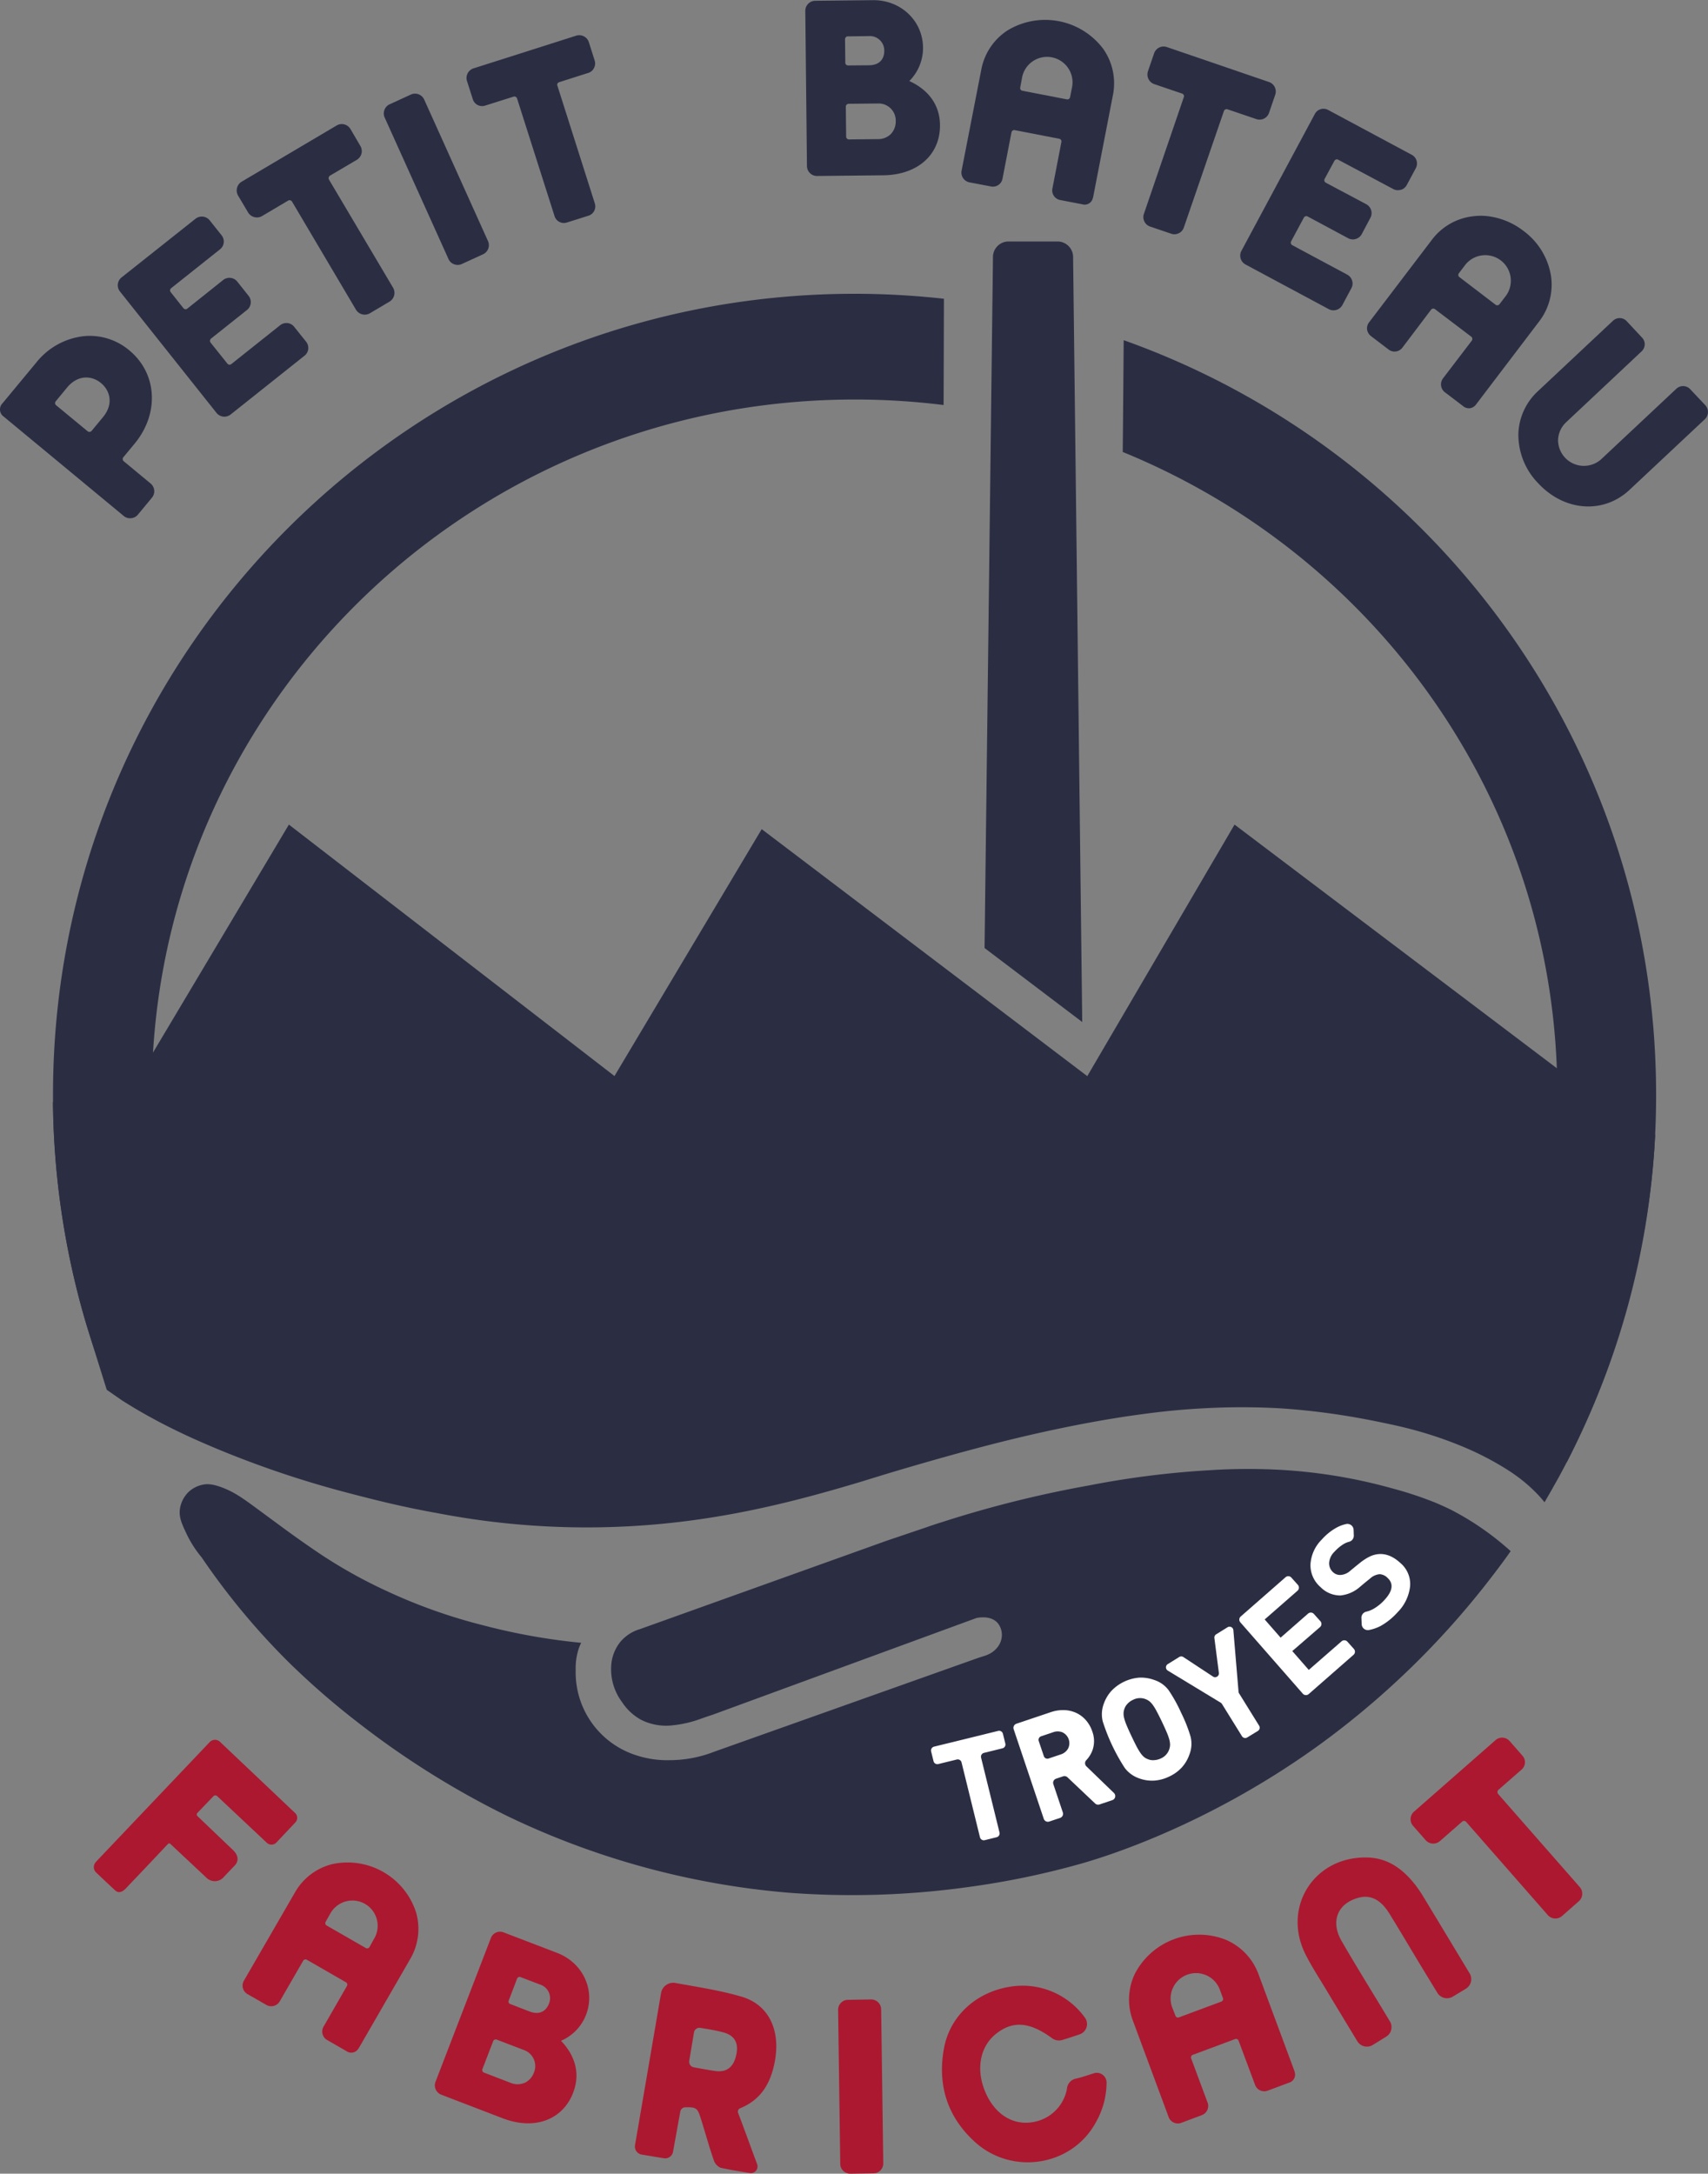 <?xml version="1.0" encoding="UTF-8"?> <svg xmlns="http://www.w3.org/2000/svg" id="Calque_1" data-name="Calque 1" viewBox="0 0 524.6 667.62"><rect x="0" y="0" width="524.6" height="667.62" fill="#808080" stroke="none"/><defs><style>.cls-1{fill:#2b2e43;}.cls-2{fill:#ac1830;}.cls-3{fill:#fff;}</style></defs><g id="CERCLE"><path class="cls-1" d="M79.38,509.13c8.1,3.86,16,7.37,23.64,10.57l3,1.09a210.63,210.63,0,0,1-23.91-97.73c0-117.89,96.65-213.45,215.88-213.45a220,220,0,0,1,27.33,1.69q.06-16.32.1-32.64A248.55,248.55,0,0,0,298,177.13c-136,0-246.22,110.11-246.22,245.93a246.31,246.31,0,0,0,12.84,78.73C69.38,504.26,74.47,506.8,79.38,509.13Z" transform="translate(-35.5 -86.9)"></path><path class="cls-1" d="M380.34,225.72c78.35,32,133.48,108.31,133.48,197.34a210.51,210.51,0,0,1-25,99.83l1.46.52a132.5,132.5,0,0,1,14.25,5.79A119.71,119.71,0,0,1,516.72,536a244.64,244.64,0,0,0,27.44-112.91c0-106.85-68.22-197.77-163.53-231.71Q380.5,208.54,380.34,225.72Z" transform="translate(-35.5 -86.9)"></path></g><path id="CHEMINEE" class="cls-1" d="M360.59,161.07H345a4.8,4.8,0,0,0-4.52,5l-2.58,212,30,22.73q-1.4-117.37-2.8-234.74A4.81,4.81,0,0,0,360.59,161.07Z" transform="translate(-35.5 -86.9)"></path><path id="MAIN" class="cls-1" d="M499.49,563.31c-1.38,2-3.4,4.75-5.91,8a257,257,0,0,1-53.95,52.29c-33.79,24.15-64.59,33.51-71.54,35.54a252,252,0,0,1-35.75,7.41,258.1,258.1,0,0,1-54.77,1.66,246.09,246.09,0,0,1-86.4-23.61,264,264,0,0,1-45.37-28.38,238.67,238.67,0,0,1-21.68-18.84,217.15,217.15,0,0,1-26.67-32.13,34.57,34.57,0,0,1-4.73-7.41c-1.45-3.1-2.34-5.06-1.94-7.63a9.26,9.26,0,0,1,2.63-5.07A9,9,0,0,1,98,542.86c1.18-.21,3-.28,6.76,1.32,3.3,1.4,5.7,3.15,10.37,6.59l6.26,4.61s6.3,4.69,12.85,9.06a150.26,150.26,0,0,0,19.77,11,166,166,0,0,0,30.14,10.71A189.46,189.46,0,0,0,214,591.46a16.86,16.86,0,0,0-.8,1.95,19.47,19.47,0,0,0-.88,6.54,26.71,26.71,0,0,0,18.15,25.91,30.42,30.42,0,0,0,10.68,1.65,37.76,37.76,0,0,0,13.78-2.62l81.15-28.84,1.87-.59a8.82,8.82,0,0,0,1.13-.45,7.38,7.38,0,0,0,2.85-2.26,6.16,6.16,0,0,0,1.21-2.78,5.76,5.76,0,0,0-1.21-4.58c-1.67-1.89-4.23-1.77-5.11-1.73a7.07,7.07,0,0,0-1.5.22l-81,29.7-1.77.58c-.34.12-.84.31-1.46.51a35.58,35.58,0,0,1-9.56,2.19,17,17,0,0,1-9.12-1.75,16.35,16.35,0,0,1-5.83-5.4,16.87,16.87,0,0,1-3.36-11.09,12.89,12.89,0,0,1,2.7-7.3,12.47,12.47,0,0,1,6.2-4.08l75.75-27.14,12-4.06c1.16-.4,2.85-1,4.88-1.62a345.22,345.22,0,0,1,45.12-11.27,275.2,275.2,0,0,1,36.9-4.68,183.27,183.27,0,0,1,19.25-.26,160.93,160.93,0,0,1,37.3,5.88,112.76,112.76,0,0,1,12.92,4.28c.18.07,2.66,1.11,5,2.27A86.59,86.59,0,0,1,499.49,563.31Z" transform="translate(-35.5 -86.9)"></path><path id="TOITS" class="cls-1" d="M124.23,340.16l100,77.23,45.22-75.83,100,75.86,45.23-77.26,99,74.84,30.19,20.37c0,.84-.08,1.47-.09,1.78-3,53.52-25.07,95.24-28.95,102.41-1.06,2-2,3.55-2.52,4.54l-2.41,4.19-1.23-1.46c-.86-.94-2.06-2.19-3.59-3.57a51,51,0,0,0-6.46-4.86,90.74,90.74,0,0,0-13.38-7A122,122,0,0,0,469,525.88c-3.31-.87-6.05-1.45-9.2-2.11-5.82-1.21-10.28-1.93-11.49-2.12-9.92-1.58-17.79-2.09-19.72-2.21a210.2,210.2,0,0,0-23.39,0c-9.43.49-16.55,1.47-21.76,2.2-1.48.21-7.64,1.08-16.95,2.88-15.32,3-27,6.1-35.33,8.35-11,3-21.31,6.08-24.77,7.14-4.52,1.38-5.5,1.72-9.28,2.83-4,1.18-12.57,3.7-22.27,6-4.83,1.13-14.46,3.35-26.69,5A242.27,242.27,0,0,1,170,551.67c-10.85-1.93-19.19-4.07-24.46-5.43-5.66-1.45-15.14-3.92-27.3-8.19-11.94-4.2-20.46-8-24-9.6-5.83-2.67-9.74-4.74-12.16-6.07-3.7-2-6.78-3.9-9.11-5.37l-4.69-3.26-6.25-20c-.58-1.93-1.13-3.88-1.67-5.86a249.05,249.05,0,0,1-8.61-62.46l30.71-15.2Z" transform="translate(-35.5 -86.9)"></path><path id="U" class="cls-1" d="M559.3,211.39l-4.66-4.95a3,3,0,0,0-4.27-.13L527.24,228a7.94,7.94,0,0,1-13.19-6,7.85,7.85,0,0,1,2.5-5.43l23.11-21.71a3,3,0,0,0,1-2.11,2.94,2.94,0,0,0-.81-2.15l-4.67-5a2.92,2.92,0,0,0-2.1-1,3,3,0,0,0-2.16.81l-23.13,21.7a18.61,18.61,0,0,0-5.93,13,21.32,21.32,0,0,0,6.08,15.21C516,244,528,244.85,536,237.35l23.12-21.68A3.06,3.06,0,0,0,559.3,211.39Z" transform="translate(-35.5 -86.9)"></path><path id="A" class="cls-1" d="M487,212.28a2.9,2.9,0,0,0,1.9-1.21l19.39-25.51a18.49,18.49,0,0,0,3.56-14.1,21.37,21.37,0,0,0-8.45-13.66,22.17,22.17,0,0,0-11.84-4.59,18.72,18.72,0,0,0-3.59.11,18.4,18.4,0,0,0-12.63,7.17L456,185.9a3,3,0,0,0-.61,2.22,3.15,3.15,0,0,0,1.18,2l5.41,4.12a3,3,0,0,0,4.26-.57L475.06,182a.85.85,0,0,1,1.19-.14l11.14,8.45a.89.89,0,0,1,.17,1.2l-8.86,11.61a3.06,3.06,0,0,0-.58,2.25,3,3,0,0,0,1.16,2l5.54,4.22A2.85,2.85,0,0,0,487,212.28Zm7.92-31.74L483.74,172a.75.75,0,0,1-.32-.55.79.79,0,0,1,.16-.61l1.67-2.2a7.85,7.85,0,1,1,12.49,9.49l-1.68,2.2a.85.85,0,0,1-.72.33A.93.93,0,0,1,494.88,180.54Z" transform="translate(-35.5 -86.9)"></path><path id="E" class="cls-1" d="M469.06,134.42l-25.63-13.75a3,3,0,0,0-4.11,1.28l-22.53,42a3.1,3.1,0,0,0,1.25,4.18l25.58,13.72a3.11,3.11,0,0,0,4.18-1.25l2.77-5.19a3,3,0,0,0,.22-2.33,3.07,3.07,0,0,0-1.48-1.82l-16.9-9.06a.89.89,0,0,1-.35-1.18l3.91-7.28a.85.85,0,0,1,1.18-.34l12.43,6.67a3.1,3.1,0,0,0,4.17-1.26l2.65-5a3.08,3.08,0,0,0-1.24-4.17L442.69,143a.94.94,0,0,1-.41-.51.89.89,0,0,1,.07-.64l3-5.55a1,1,0,0,1,.49-.41.78.78,0,0,1,.68.07l16.9,9a2.94,2.94,0,0,0,2.34.21.24.24,0,0,0,.14,0,3,3,0,0,0,1.68-1.45l2.77-5.15a3.07,3.07,0,0,0,.23-2.37A3,3,0,0,0,469.06,134.42Z" transform="translate(-35.5 -86.9)"></path><path id="T" class="cls-1" d="M425.27,112.09h0l-31.36-10.73a3.08,3.08,0,0,0-3.92,1.87s-1.91,5.57-1.91,5.57a3.13,3.13,0,0,0,1.92,3.93l8.59,2.92a.87.87,0,0,1,.5.46.78.78,0,0,1,0,.65l-12.25,35.83a3.06,3.06,0,0,0,1.9,3.89l6.47,2.2a3,3,0,0,0,2.33-.14,3,3,0,0,0,1.57-1.77L411.42,121a.85.85,0,0,1,1.09-.53l8.84,3a3.06,3.06,0,0,0,3.92-1.9l1.91-5.57A3.08,3.08,0,0,0,425.27,112.09Z" transform="translate(-35.5 -86.9)"></path><path id="A-2" data-name="A" class="cls-1" d="M371.27,147.35l6.07-31.3a18.39,18.39,0,0,0-3-14.15A22.31,22.31,0,0,0,345,96.21a18.37,18.37,0,0,0-8.09,12l-6.07,31.14a3.06,3.06,0,0,0,2.39,3.55l6.64,1.27a3,3,0,0,0,3.54-2.37l2.76-14.26a.86.86,0,0,1,1-.67l13.67,2.65a.84.84,0,0,1,.66,1l-2.76,14.27a3,3,0,0,0,2.36,3.54l6.8,1.31a2.55,2.55,0,0,0,3.06-1.35A4.76,4.76,0,0,0,371.27,147.35Zm-8.08-29.93-13.67-2.65a1,1,0,0,1-.56-.35,1,1,0,0,1-.11-.63l.51-2.72a7.82,7.82,0,1,1,15.33,3l-.52,2.67a.74.74,0,0,1-.07.21A.85.85,0,0,1,363.19,117.42Z" transform="translate(-35.5 -86.9)"></path><path id="B" class="cls-1" d="M314.79,111.79A14.35,14.35,0,0,0,319,101.44v0c-.11-8.22-6.88-14.59-15.41-14.49l-17.75.19a3.09,3.09,0,0,0-3,3.11l.51,47.66a3.09,3.09,0,0,0,.94,2.17,3,3,0,0,0,2.19.87l20.34-.21c10.49-.12,17.47-6.3,17.39-15.4v-.05C324.17,119.28,320.8,114.53,314.79,111.79ZM295.05,98.93h0a.91.91,0,0,1,.26-.61.76.76,0,0,1,.59-.25l6.41-.08a4.43,4.43,0,0,1,4.78,4.63c0,1-.3,4.28-4.71,4.33L296,107a.81.81,0,0,1-.61-.24.77.77,0,0,1-.26-.6Zm14.06,29.15a5.59,5.59,0,0,1-4,1.55h0l-8.84.09a.88.88,0,0,1-.62-.24.87.87,0,0,1-.26-.6l-.1-9.22a.88.88,0,0,1,.85-.88l8.88-.09a5.26,5.26,0,0,1,5.6,5.4A5.65,5.65,0,0,1,309.11,128.08Z" transform="translate(-35.5 -86.9)"></path><path id="T-2" data-name="T" class="cls-1" d="M178.91,111.72l1.79,5.6a3,3,0,0,0,3.86,2l8.68-2.74a.8.8,0,0,1,.64.06.85.85,0,0,1,.43.5l11.5,36.09a3,3,0,0,0,3.85,2l6.52-2.06a3,3,0,0,0,2-3.85l-11.47-36.08a.84.84,0,0,1,0-.66,1,1,0,0,1,.51-.43l8.92-2.84a2.86,2.86,0,0,0,1.8-1.52,3,3,0,0,0,.2-2.34l-1.78-5.6a3.1,3.1,0,0,0-3.87-2l-31.59,10.06h0A3.1,3.1,0,0,0,178.91,111.72Z" transform="translate(-35.5 -86.9)"></path><path id="I" class="cls-1" d="M153.58,120.66a3,3,0,0,0,.07,2.34l19.6,43.46a3,3,0,0,0,1.71,1.6,3.11,3.11,0,0,0,2.36-.06l6.54-3a3.07,3.07,0,0,0,1.52-4.07l-19.59-43.45a3.09,3.09,0,0,0-4.07-1.55l-6.54,3A3,3,0,0,0,153.58,120.66Z" transform="translate(-35.5 -86.9)"></path><path id="T-3" data-name="T" class="cls-1" d="M108.64,147l3.06,5.15a3.15,3.15,0,0,0,4.29,1.11l8-4.74a.88.88,0,0,1,1.21.31L144.82,182a3.15,3.15,0,0,0,4.3,1.11l6-3.56a3.14,3.14,0,0,0,1.1-4.3l-19.68-33.2a.83.83,0,0,1-.07-.64.93.93,0,0,1,.39-.57l8.22-4.84a3.22,3.22,0,0,0,1.45-1.92,3.15,3.15,0,0,0-.36-2.38l-3-5.13a3.14,3.14,0,0,0-1.91-1.46,3.08,3.08,0,0,0-2.38.34l-29.09,17.21A3.15,3.15,0,0,0,108.64,147Z" transform="translate(-35.5 -86.9)"></path><path id="E-2" data-name="E" class="cls-1" d="M72.34,176.42,102,213.72a3.1,3.1,0,0,0,4.33.49l22.71-18.07a3,3,0,0,0,1.13-2,3.07,3.07,0,0,0-.64-2.28l-3.67-4.58a3,3,0,0,0-2.06-1.15,3.11,3.11,0,0,0-2.25.65l-15,11.94a.86.86,0,0,1-1.21-.14l-5.17-6.47a.91.91,0,0,1,.14-1.21l11.06-8.8a3.09,3.09,0,0,0,.49-4.33l-3.49-4.39a3.09,3.09,0,0,0-4.33-.48l-11,8.78a.79.79,0,0,1-.62.19.88.88,0,0,1-.58-.31l-3.91-4.93a.83.83,0,0,1-.19-.64.89.89,0,0,1,.32-.57l15-11.93a3.07,3.07,0,0,0,1.16-2.07,3.14,3.14,0,0,0-.66-2.26l-3.66-4.59a3.11,3.11,0,0,0-4.33-.5L72.78,172.15A3.07,3.07,0,0,0,72.34,176.42Z" transform="translate(-35.5 -86.9)"></path><path id="P" class="cls-1" d="M46.69,198.19l-10.4,12.55a2.7,2.7,0,0,0,.38,4.14L73.5,245.37a3,3,0,0,0,2.26.69A3,3,0,0,0,77.83,245l4.35-5.26a3.09,3.09,0,0,0-.41-4.33l-8.27-6.85a.88.88,0,0,1-.12-1.22l3.45-4.16c7.66-9.24,7-21.58-1.65-28.7a18.82,18.82,0,0,0-13.89-4.34A21.73,21.73,0,0,0,46.69,198.19Zm19.83,6.36c2.74,2.26,4,6.4.56,10.53l-3.44,4.16a.87.87,0,0,1-.59.3.89.89,0,0,1-.63-.18l-9.69-8a.84.84,0,0,1-.11-1.2l3.48-4.23C59.51,201.84,63.8,202.29,66.52,204.55Z" transform="translate(-35.5 -86.9)"></path><path id="T-4" data-name="T" class="cls-2" d="M469.48,647.64l3.9,4.44a3.11,3.11,0,0,0,4.36.3l6.86-6a.87.87,0,0,1,1.22.09l25.08,28.62a3.1,3.1,0,0,0,4.36.29l5.15-4.53a3.1,3.1,0,0,0,.3-4.37l-25.09-28.61a.93.93,0,0,1,.09-1.23l7.08-6.19a3,3,0,0,0,.28-4.36l-3.87-4.42a3.1,3.1,0,0,0-2.12-1.07,3,3,0,0,0-2.24.76l-25.08,22A3.09,3.09,0,0,0,469.48,647.64Z" transform="translate(-35.5 -86.9)"></path><path id="N" class="cls-2" d="M485.76,697.69l-4.07,2.46A3.44,3.44,0,0,1,477,699c-1.6-2.62-3.19-5.21-4.76-7.8-3.35-5.53-6.62-11.1-10-16.58-2.72-4.36-5.82-5.84-9.5-4.85-6.4,1.72-8.67,7.22-5.18,13.28,4.42,7.65,9.1,15.16,13.66,22.73.41.67.8,1.34,1.21,2a3.43,3.43,0,0,1-1.19,4.66L457.1,715a3.43,3.43,0,0,1-4.7-1.16c-3.25-5.36-6.42-10.59-9.57-15.83-2.16-3.59-4.47-7.12-6.35-10.85-7.33-14.62,2.8-30.33,19.22-29.75,6.33.23,10.82,3.72,14.48,8.38a39.25,39.25,0,0,1,2.64,3.9c4.67,7.71,9.3,15.4,14.09,23.34A3.44,3.44,0,0,1,485.76,697.69Z" transform="translate(-35.5 -86.9)"></path><path id="A-3" data-name="A" class="cls-2" d="M433.06,722.94,422,693.14A18.36,18.36,0,0,0,412,682.67a22.25,22.25,0,0,0-27.9,10.38,18.34,18.34,0,0,0-.66,14.41l11,29.66a3,3,0,0,0,3.87,1.78l6.32-2.37a3,3,0,0,0,1.77-3.86l-5.05-13.57a.86.86,0,0,1,.5-1.09l13-4.84a.83.83,0,0,1,1.07.49l5.07,13.58A3,3,0,0,0,424.9,729l6.46-2.42a2.56,2.56,0,0,0,1.9-2.75A4.12,4.12,0,0,0,433.06,722.94Zm-22.44-21.28-13,4.84a.94.94,0,0,1-.66,0,1,1,0,0,1-.43-.48l-1-2.58A7.8,7.8,0,1,1,410.17,698l.94,2.55a.83.83,0,0,1,.06.21A.87.87,0,0,1,410.62,701.66Z" transform="translate(-35.5 -86.9)"></path><path id="C" class="cls-2" d="M367.08,711.73c-1.88.63-3.71,1.24-5.57,1.79a3.6,3.6,0,0,1-2.76-.53c-7-5.16-12.23-5.58-17.48-1.31-5,4.1-6.15,11.41-2.79,18.53s9.73,10.2,16.44,7.91a12.68,12.68,0,0,0,8.28-9.63,3.48,3.48,0,0,1,3-3.22c1.71-.41,3.39-1,5.18-1.56a3,3,0,0,1,4,2.86,25,25,0,0,1-3.32,12.22c-7.33,13.42-25.59,16.31-37,6.09-8.58-7.72-11.73-17.63-9.6-29,1.89-10,10.08-17.28,20.53-18.83a23.6,23.6,0,0,1,22.69,9.48A3.34,3.34,0,0,1,367.08,711.73Z" transform="translate(-35.5 -86.9)"></path><path id="I-2" data-name="I" class="cls-2" d="M293.79,702.05a3,3,0,0,0-.87,2.16l.66,47.3a2.94,2.94,0,0,0,.92,2.13,3.07,3.07,0,0,0,2.17.88l7.12-.11a2.9,2.9,0,0,0,2.13-.92,3,3,0,0,0,.87-2.18L306.14,704a3.06,3.06,0,0,0-3.09-3l-7.13.12A2.88,2.88,0,0,0,293.79,702.05Z" transform="translate(-35.5 -86.9)"></path><path id="R" class="cls-2" d="M268.05,751.6a2.05,2.05,0,0,1-2.26,2.72c-3.23-.53-6.11-1-9-1.63a3.89,3.89,0,0,1-2.08-2.38c-1.38-4-2.54-8.19-3.82-12.28-1.11-3.57-1.3-4-4.88-3.91a1.6,1.6,0,0,0-1.56,1.32c-.73,4-1.46,8.07-2.23,12.34a2.46,2.46,0,0,1-2.8,2l-6.82-1.13a2.51,2.51,0,0,1-2.06-2.9c2.67-15.55,5.33-31,8-46.72a3.79,3.79,0,0,1,4.4-3.09c6.93,1.26,13.75,2.28,20.3,4.2,8.53,2.49,12.12,10.51,10.17,20.27-1.26,6.34-4.17,11.4-10.56,14a1.13,1.13,0,0,0-.65,1.41C264.17,741,266,746.08,268.05,751.6Zm-19.4-40.47-1.46,8.72a1.75,1.75,0,0,0,1.42,2c2.37.43,4.49.83,6.61,1.13,3.45.48,5.57-1.18,6.39-4.83s-.34-6-3.81-7c-2.28-.63-4.64-1-7.2-1.42A1.7,1.7,0,0,0,248.65,711.13Z" transform="translate(-35.5 -86.9)"></path><path id="B-2" data-name="B" class="cls-2" d="M207.81,713.7a14.31,14.31,0,0,0,7.7-8v0c2.91-7.62-1-16-8.91-19l-16.45-6.31a3,3,0,0,0-3.89,1.77l-17,44.15a3,3,0,0,0,.08,2.34,3,3,0,0,0,1.69,1.6l18.84,7.24c9.72,3.73,18.42.58,21.67-7.84l0-.05C213.72,724,212.34,718.43,207.81,713.7Zm-13.5-19.08h0a.88.88,0,0,1,.45-.48.79.79,0,0,1,.64,0l5.94,2.27a4.39,4.39,0,0,1,2.72,6c-.37.93-1.84,3.84-5.93,2.28l-5.9-2.28a.79.79,0,0,1-.47-.44.78.78,0,0,1,0-.65Zm2.29,32a5.54,5.54,0,0,1-4.25,0h0l-8.19-3.15a.85.85,0,0,1-.48-.45.82.82,0,0,1,0-.65l3.29-8.54a.85.85,0,0,1,1.1-.49l8.22,3.15a5.22,5.22,0,0,1,3.19,7A5.57,5.57,0,0,1,196.6,726.65Z" transform="translate(-35.5 -86.9)"></path><path id="A-4" data-name="A" class="cls-2" d="M145.74,715.88l15.81-27.4a18.29,18.29,0,0,0,1.73-14.26,22.12,22.12,0,0,0-25.65-14.8A18.19,18.19,0,0,0,126.17,668l-15.76,27.25a3,3,0,0,0,1.09,4.1l5.83,3.34a3,3,0,0,0,4.08-1.09l7.2-12.47a.84.84,0,0,1,1.15-.31l12,6.91a.82.82,0,0,1,.3,1.13l-7.19,12.5a3,3,0,0,0,1.07,4.08l5.95,3.42a2.54,2.54,0,0,0,3.31-.28A4.87,4.87,0,0,0,145.74,715.88Zm2.09-30.69-12-6.9a.94.94,0,0,1-.41-.51,1,1,0,0,1,.1-.63l1.35-2.38a7.76,7.76,0,1,1,13.42,7.77L149,684.88a.83.83,0,0,1-.13.18A.84.84,0,0,1,147.83,685.19Z" transform="translate(-35.5 -86.9)"></path><path id="F" class="cls-2" d="M96.16,643.69a.66.66,0,0,0,0,1l.17.17c3.45,3.3,6.81,6.52,10.29,9.83a7.53,7.53,0,0,1,.57.55c2.18,2.25,1,4,.48,4.54a1.28,1.28,0,0,1-.15.16q-1.57,1.64-3.13,3.28c-.12.14-.25.26-.35.39a3.63,3.63,0,0,1-5.14,0,3.88,3.88,0,0,1-.39-.37L88,653.39a1,1,0,0,0-.21-.2.51.51,0,0,0-.72.09l-.17.16-.16.16C82.85,657.75,79,661.81,75,666l-.4.43-.26.27c-2.14,2.37-3.33.92-3.7.6a.92.92,0,0,1-.11-.11c-1.66-1.54-3.3-3.09-5-4.7-.21-.18-.25-.26-.41-.39a2.35,2.35,0,0,1-.8-1.53,2.45,2.45,0,0,1,.6-1.77l.3-.33,34.37-36.18h0a0,0,0,0,1,0,0,2.89,2.89,0,0,1,.26-.27,2.25,2.25,0,0,1,3.37,0v0l22.93,21.73a2.05,2.05,0,0,1,.08,2.87l-5.84,6.19a2.09,2.09,0,0,1-2.92.09l-15.26-14.34a.82.82,0,0,0-1.14,0c-1.6,1.67-3.1,3.23-4.8,5Z" transform="translate(-35.5 -86.9)"></path><path class="cls-3" d="M401.18,620.29a9.13,9.13,0,0,1-.35,5.46,11.63,11.63,0,0,1-2.35,4,12.19,12.19,0,0,1-3.89,2.8,12.41,12.41,0,0,1-4.66,1.24,11.56,11.56,0,0,1-4.6-.71,9.33,9.33,0,0,1-4.38-3.2,58.88,58.88,0,0,1-6.75-14.28,9.15,9.15,0,0,1,.31-5.39,11.6,11.6,0,0,1,2.37-4,13.28,13.28,0,0,1,8.56-4.05,11.93,11.93,0,0,1,4.58.72,8.91,8.91,0,0,1,4.42,3.15,45.61,45.61,0,0,1,3.84,6.93A45.09,45.09,0,0,1,401.18,620.29Zm-10.4-7.76a15.45,15.45,0,0,0-1.16-1.92,6.32,6.32,0,0,0-1-1.12,4.38,4.38,0,0,0-1.13-.67,4.68,4.68,0,0,0-4,.16,5.22,5.22,0,0,0-1.77,1.3,4.15,4.15,0,0,0-.95,1.74,4,4,0,0,0-.18,1.24,6.1,6.1,0,0,0,.23,1.51,15.88,15.88,0,0,0,.75,2.12c.35.84.84,1.94,1.49,3.3s1.17,2.43,1.59,3.22a18.75,18.75,0,0,0,1.16,1.93,6.63,6.63,0,0,0,1,1.14,3.82,3.82,0,0,0,1.09.66,4.14,4.14,0,0,0,2,.37A5.59,5.59,0,0,0,392,627a4.69,4.69,0,0,0,2.68-3,4.45,4.45,0,0,0,.2-1.29,7.05,7.05,0,0,0-.22-1.5,18,18,0,0,0-.76-2.14c-.36-.86-.85-1.94-1.47-3.25S391.22,613.35,390.78,612.53Z" transform="translate(-35.5 -86.9)"></path><path class="cls-3" d="M416.08,607l6.15,9.92a1.17,1.17,0,0,1-.38,1.61l-3.27,2a1.18,1.18,0,0,1-1.62-.38l-6.15-9.92a1.18,1.18,0,0,0-.39-.38L394.18,600a1.17,1.17,0,0,1,0-2l3.5-2.17a1.19,1.19,0,0,1,1.27,0l9.11,6a1.17,1.17,0,0,0,1.81-1.12L408.49,590a1.16,1.16,0,0,1,.54-1.14l3.5-2.17a1.17,1.17,0,0,1,1.79.9l1.59,18.91A1,1,0,0,0,416.08,607Z" transform="translate(-35.5 -86.9)"></path><path class="cls-3" d="M468.6,574.1a13.41,13.41,0,0,1-3.86,8,20.22,20.22,0,0,1-5.12,4.15,12.87,12.87,0,0,1-3.68,1.29,1.89,1.89,0,0,1-2.21-1.78l-.08-1.94a1.91,1.91,0,0,1,1.49-1.92,8.46,8.46,0,0,0,2.23-.87,13.86,13.86,0,0,0,3.37-2.74q3.81-4.12.92-6.78a3.59,3.59,0,0,0-2.45-1.12,5,5,0,0,0-2.9,1.33l-1.4,1.13-1.59,1.33a10.71,10.71,0,0,1-6.09,2.74,8.47,8.47,0,0,1-6.13-2.56,8.86,8.86,0,0,1-3.1-6.92,11.73,11.73,0,0,1,3.51-7.73,17.2,17.2,0,0,1,4.57-3.66,11.21,11.21,0,0,1,2.85-1.06,1.9,1.9,0,0,1,2.32,1.77l.06,1.78a1.91,1.91,0,0,1-1.45,1.89,6.57,6.57,0,0,0-1.78.77,13,13,0,0,0-2.72,2.3,5.27,5.27,0,0,0-1.63,3.44,3.69,3.69,0,0,0,1.25,2.88,3.15,3.15,0,0,0,2.32.8,4.88,4.88,0,0,0,2.9-1.26l1.49-1.23,1.44-1.16a16,16,0,0,1,3.08-2,7.81,7.81,0,0,1,2.82-.76q3.38-.23,6.61,2.76A8.45,8.45,0,0,1,468.6,574.1Z" transform="translate(-35.5 -86.9)"></path><path class="cls-3" d="M336.83,626.72l5.66,23a1.21,1.21,0,0,1-.89,1.46l-3.65.9a1.21,1.21,0,0,1-1.46-.89l-5.66-23a1.2,1.2,0,0,0-1.46-.88l-5.68,1.39a1.2,1.2,0,0,1-1.46-.88l-.74-3a1.21,1.21,0,0,1,.89-1.46l19.7-4.84a1.2,1.2,0,0,1,1.46.89l.74,3a1.2,1.2,0,0,1-.88,1.46l-5.68,1.4A1.21,1.21,0,0,0,336.83,626.72Z" transform="translate(-35.5 -86.9)"></path><path class="cls-3" d="M371.85,640.8l-8.45-8a1.34,1.34,0,0,0-1.37-.33l-2.17.73a1.33,1.33,0,0,0-.83,1.69l2.91,8.67a1.33,1.33,0,0,1-.83,1.68l-3.34,1.12a1.33,1.33,0,0,1-1.68-.83L346.84,618a1.33,1.33,0,0,1,.84-1.68l10.49-3.53a11.66,11.66,0,0,1,4.31-.65,9.44,9.44,0,0,1,3.76.94,9.06,9.06,0,0,1,2.9,2.28,10.08,10.08,0,0,1,1.85,3.34,8.45,8.45,0,0,1,.13,5.54,8.93,8.93,0,0,1-2,3.3,1.35,1.35,0,0,0,.07,1.88l8.44,8.16a1.32,1.32,0,0,1-.49,2.21l-3.93,1.32A1.34,1.34,0,0,1,371.85,640.8ZM361.93,619a4,4,0,0,0-3-.06l-3.67,1.24a1.15,1.15,0,0,0-.72,1.45l1.57,4.65a1.14,1.14,0,0,0,1.45.72l3.67-1.23a3.93,3.93,0,0,0,2.33-1.84,3.68,3.68,0,0,0-1.66-4.93Z" transform="translate(-35.5 -86.9)"></path><path class="cls-3" d="M435.63,607.07l-19.17-21.9a1.27,1.27,0,0,1,.12-1.79l13.77-12.06a1.27,1.27,0,0,1,1.79.12l2,2.24a1.27,1.27,0,0,1-.12,1.79l-10.08,8.82,4.89,5.59,8.44-7.39a1.27,1.27,0,0,1,1.79.12l2,2.23a1.27,1.27,0,0,1-.12,1.79L432.42,594l5.06,5.79L447.56,591a1.28,1.28,0,0,1,1.79.12l2,2.24a1.27,1.27,0,0,1-.12,1.79l-13.77,12.06A1.28,1.28,0,0,1,435.63,607.07Z" transform="translate(-35.5 -86.9)"></path></svg> 